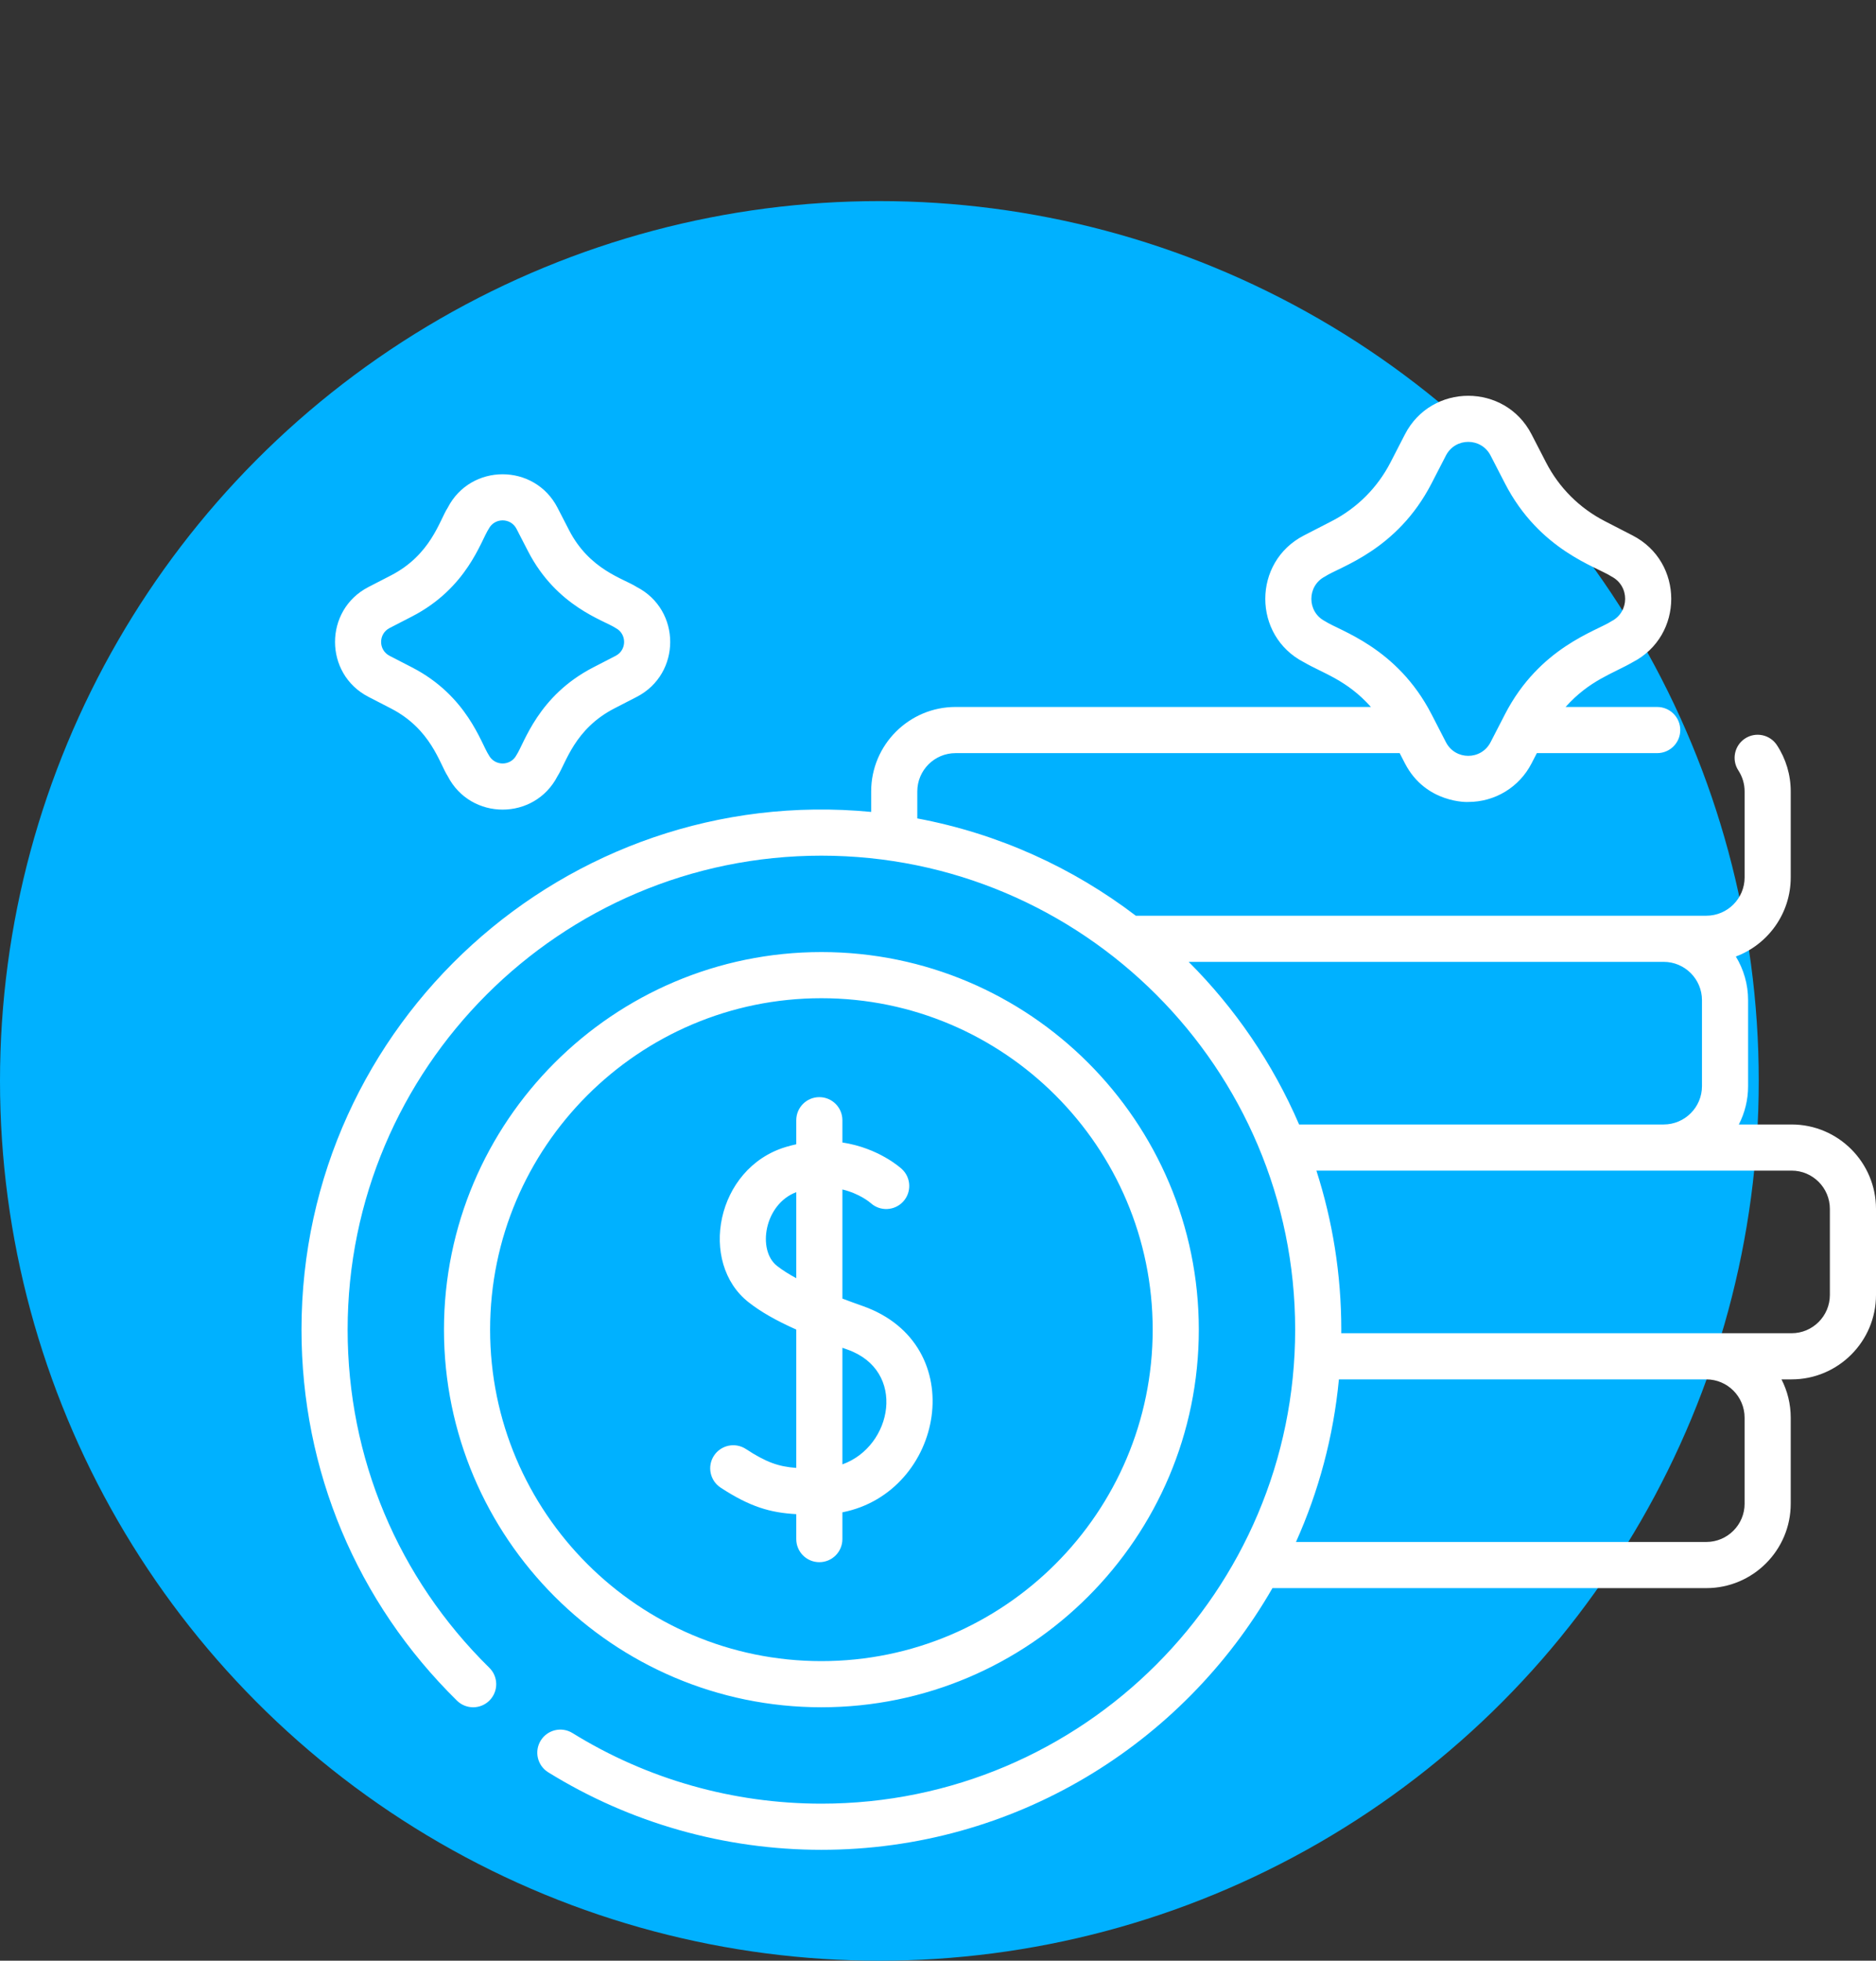 <svg width="112" height="117" viewBox="0 0 112 117" fill="none" xmlns="http://www.w3.org/2000/svg">
<rect x="0" y="0" width="112" height="117" fill="#333333" stroke="none"/>
<circle cx="52.5" cy="64.5" r="52.5" fill="#00B1FF"/>
<path d="M21.999 41.584L23.336 42.273C25.73 43.506 26.238 45.556 26.729 46.314C28.101 48.977 31.913 48.977 33.285 46.314C33.79 45.534 34.295 43.5 36.678 42.273L38.015 41.584C40.678 40.212 40.678 36.4 38.015 35.028C37.235 34.523 35.202 34.018 33.974 31.635L33.285 30.298C31.913 27.636 28.101 27.635 26.729 30.298C26.236 31.059 25.724 33.109 23.336 34.339L21.999 35.028C19.336 36.399 19.336 40.212 21.999 41.584ZM23.26 37.476L24.597 36.787C27.904 35.083 28.711 32.261 29.177 31.559C29.525 30.883 30.489 30.883 30.837 31.559L31.526 32.896C33.23 36.203 36.054 37.01 36.754 37.475C37.43 37.824 37.43 38.787 36.754 39.136L35.417 39.825C32.11 41.528 31.303 44.352 30.837 45.052C30.489 45.728 29.526 45.728 29.177 45.052C28.719 44.363 27.901 41.526 24.598 39.825L23.26 39.135C22.584 38.788 22.584 37.824 23.26 37.476ZM49.039 101.877C61.463 101.877 71.571 91.769 71.571 79.344C71.571 66.92 61.463 56.812 49.039 56.812C36.614 56.812 26.506 66.92 26.506 79.344C26.506 91.769 36.614 101.877 49.039 101.877ZM49.039 59.566C59.944 59.566 68.817 68.439 68.817 79.344C68.817 90.25 59.944 99.123 49.039 99.123C38.133 99.123 29.26 90.25 29.26 79.344C29.26 68.439 38.133 59.566 49.039 59.566ZM106.961 67.1H103.812C104.164 66.414 104.364 65.638 104.364 64.815V59.682C104.364 58.729 104.095 57.839 103.633 57.078C105.545 56.362 106.909 54.517 106.909 52.358V47.226C106.909 46.242 106.625 45.288 106.087 44.467C105.671 43.831 104.817 43.653 104.181 44.069C103.545 44.486 103.367 45.34 103.784 45.976C104.026 46.347 104.156 46.779 104.156 47.226V52.358C104.156 53.618 103.13 54.643 101.87 54.643H67.81C64.041 51.772 59.598 49.742 54.764 48.837V47.226C54.764 45.966 55.788 44.941 57.049 44.941H83.562L83.876 45.55C85.124 47.973 87.682 47.863 87.657 47.855C89.257 47.855 90.706 46.972 91.438 45.55L91.752 44.941H98.938C99.698 44.941 100.314 44.324 100.314 43.563C100.314 42.803 99.698 42.187 98.938 42.187H93.468C94.895 40.59 96.303 40.192 97.472 39.516C100.543 37.934 100.544 33.537 97.472 31.954L95.807 31.097C94.291 30.316 93.077 29.102 92.296 27.585L91.438 25.921C89.856 22.85 85.458 22.849 83.876 25.921L83.019 27.585C82.238 29.101 81.024 30.316 79.507 31.097L77.843 31.954C74.772 33.536 74.771 37.934 77.843 39.516C79.023 40.198 80.412 40.581 81.846 42.186H57.049C54.27 42.186 52.01 44.447 52.01 47.225V48.449C33.799 46.711 18 61.047 18 79.344C18 87.737 21.297 95.599 27.283 101.483C27.826 102.016 28.697 102.008 29.23 101.465C29.763 100.923 29.756 100.051 29.213 99.519C23.758 94.157 20.754 86.992 20.754 79.344C20.754 63.748 33.443 51.06 49.039 51.06C64.635 51.06 77.323 63.748 77.323 79.344C77.323 94.941 64.635 107.629 49.039 107.629C43.772 107.629 38.633 106.172 34.179 103.416C33.532 103.015 32.683 103.216 32.283 103.862C31.883 104.509 32.083 105.358 32.73 105.758C37.62 108.784 43.26 110.383 49.039 110.383C60.544 110.383 70.606 104.091 75.967 94.767H101.87C104.648 94.767 106.909 92.507 106.909 89.728V84.596C106.909 83.773 106.709 82.997 106.358 82.311H106.961C109.739 82.311 112 80.05 112 77.272V72.139C112 69.361 109.739 67.1 106.961 67.1ZM79.104 37.068C78.018 36.509 78.019 34.961 79.104 34.402C79.986 33.817 83.403 32.852 85.466 28.846L86.324 27.182C86.884 26.096 88.431 26.097 88.99 27.182L89.848 28.846C91.91 32.85 95.332 33.82 96.21 34.402C97.296 34.962 97.295 36.509 96.21 37.068C95.326 37.655 91.911 38.619 89.848 42.624V42.624L88.99 44.289C88.43 45.375 86.883 45.374 86.324 44.289L85.466 42.624C83.405 38.623 79.974 37.645 79.104 37.068ZM70.966 57.397H99.325C100.584 57.397 101.61 58.422 101.61 59.682V64.815C101.61 66.075 100.584 67.1 99.325 67.1H77.558C75.986 63.453 73.736 60.165 70.966 57.397ZM104.156 89.728C104.156 90.988 103.13 92.013 101.87 92.013H77.372C78.724 89.001 79.608 85.737 79.935 82.311H101.87C103.13 82.311 104.155 83.336 104.155 84.596V89.728H104.156ZM109.246 77.272C109.246 78.531 108.221 79.557 106.961 79.557H80.075C80.075 79.486 80.077 79.415 80.077 79.344C80.077 76.035 79.555 72.847 78.591 69.854H106.961C108.221 69.854 109.246 70.879 109.246 72.139V77.272ZM43.023 88.771C44.783 89.922 45.986 90.266 47.538 90.353V91.842C47.538 92.603 48.155 93.219 48.915 93.219C49.676 93.219 50.292 92.603 50.292 91.842V90.244C56.348 89.056 58.029 80.239 51.509 77.934C51.109 77.793 50.7 77.645 50.292 77.49V70.979C51.318 71.225 51.929 71.744 51.983 71.79C52.542 72.297 53.406 72.259 53.919 71.703C54.434 71.144 54.399 70.273 53.84 69.757C53.762 69.685 52.446 68.5 50.292 68.176V66.847C50.292 66.086 49.676 65.469 48.915 65.469C48.155 65.469 47.538 66.086 47.538 66.847V68.282C47.334 68.327 47.127 68.379 46.915 68.443C42.737 69.701 41.688 75.352 44.69 77.707C45.411 78.273 46.309 78.791 47.538 79.338V87.594C46.475 87.516 45.738 87.256 44.531 86.466C43.894 86.05 43.041 86.228 42.624 86.865C42.208 87.501 42.387 88.355 43.023 88.771ZM50.292 80.424C50.392 80.459 50.489 80.495 50.591 80.531C54.152 81.789 53.288 86.312 50.292 87.383V80.424ZM46.389 75.54C45.193 74.601 45.63 71.859 47.538 71.139V76.274C47.106 76.04 46.715 75.795 46.389 75.54Z" fill="white"/>
</svg>
